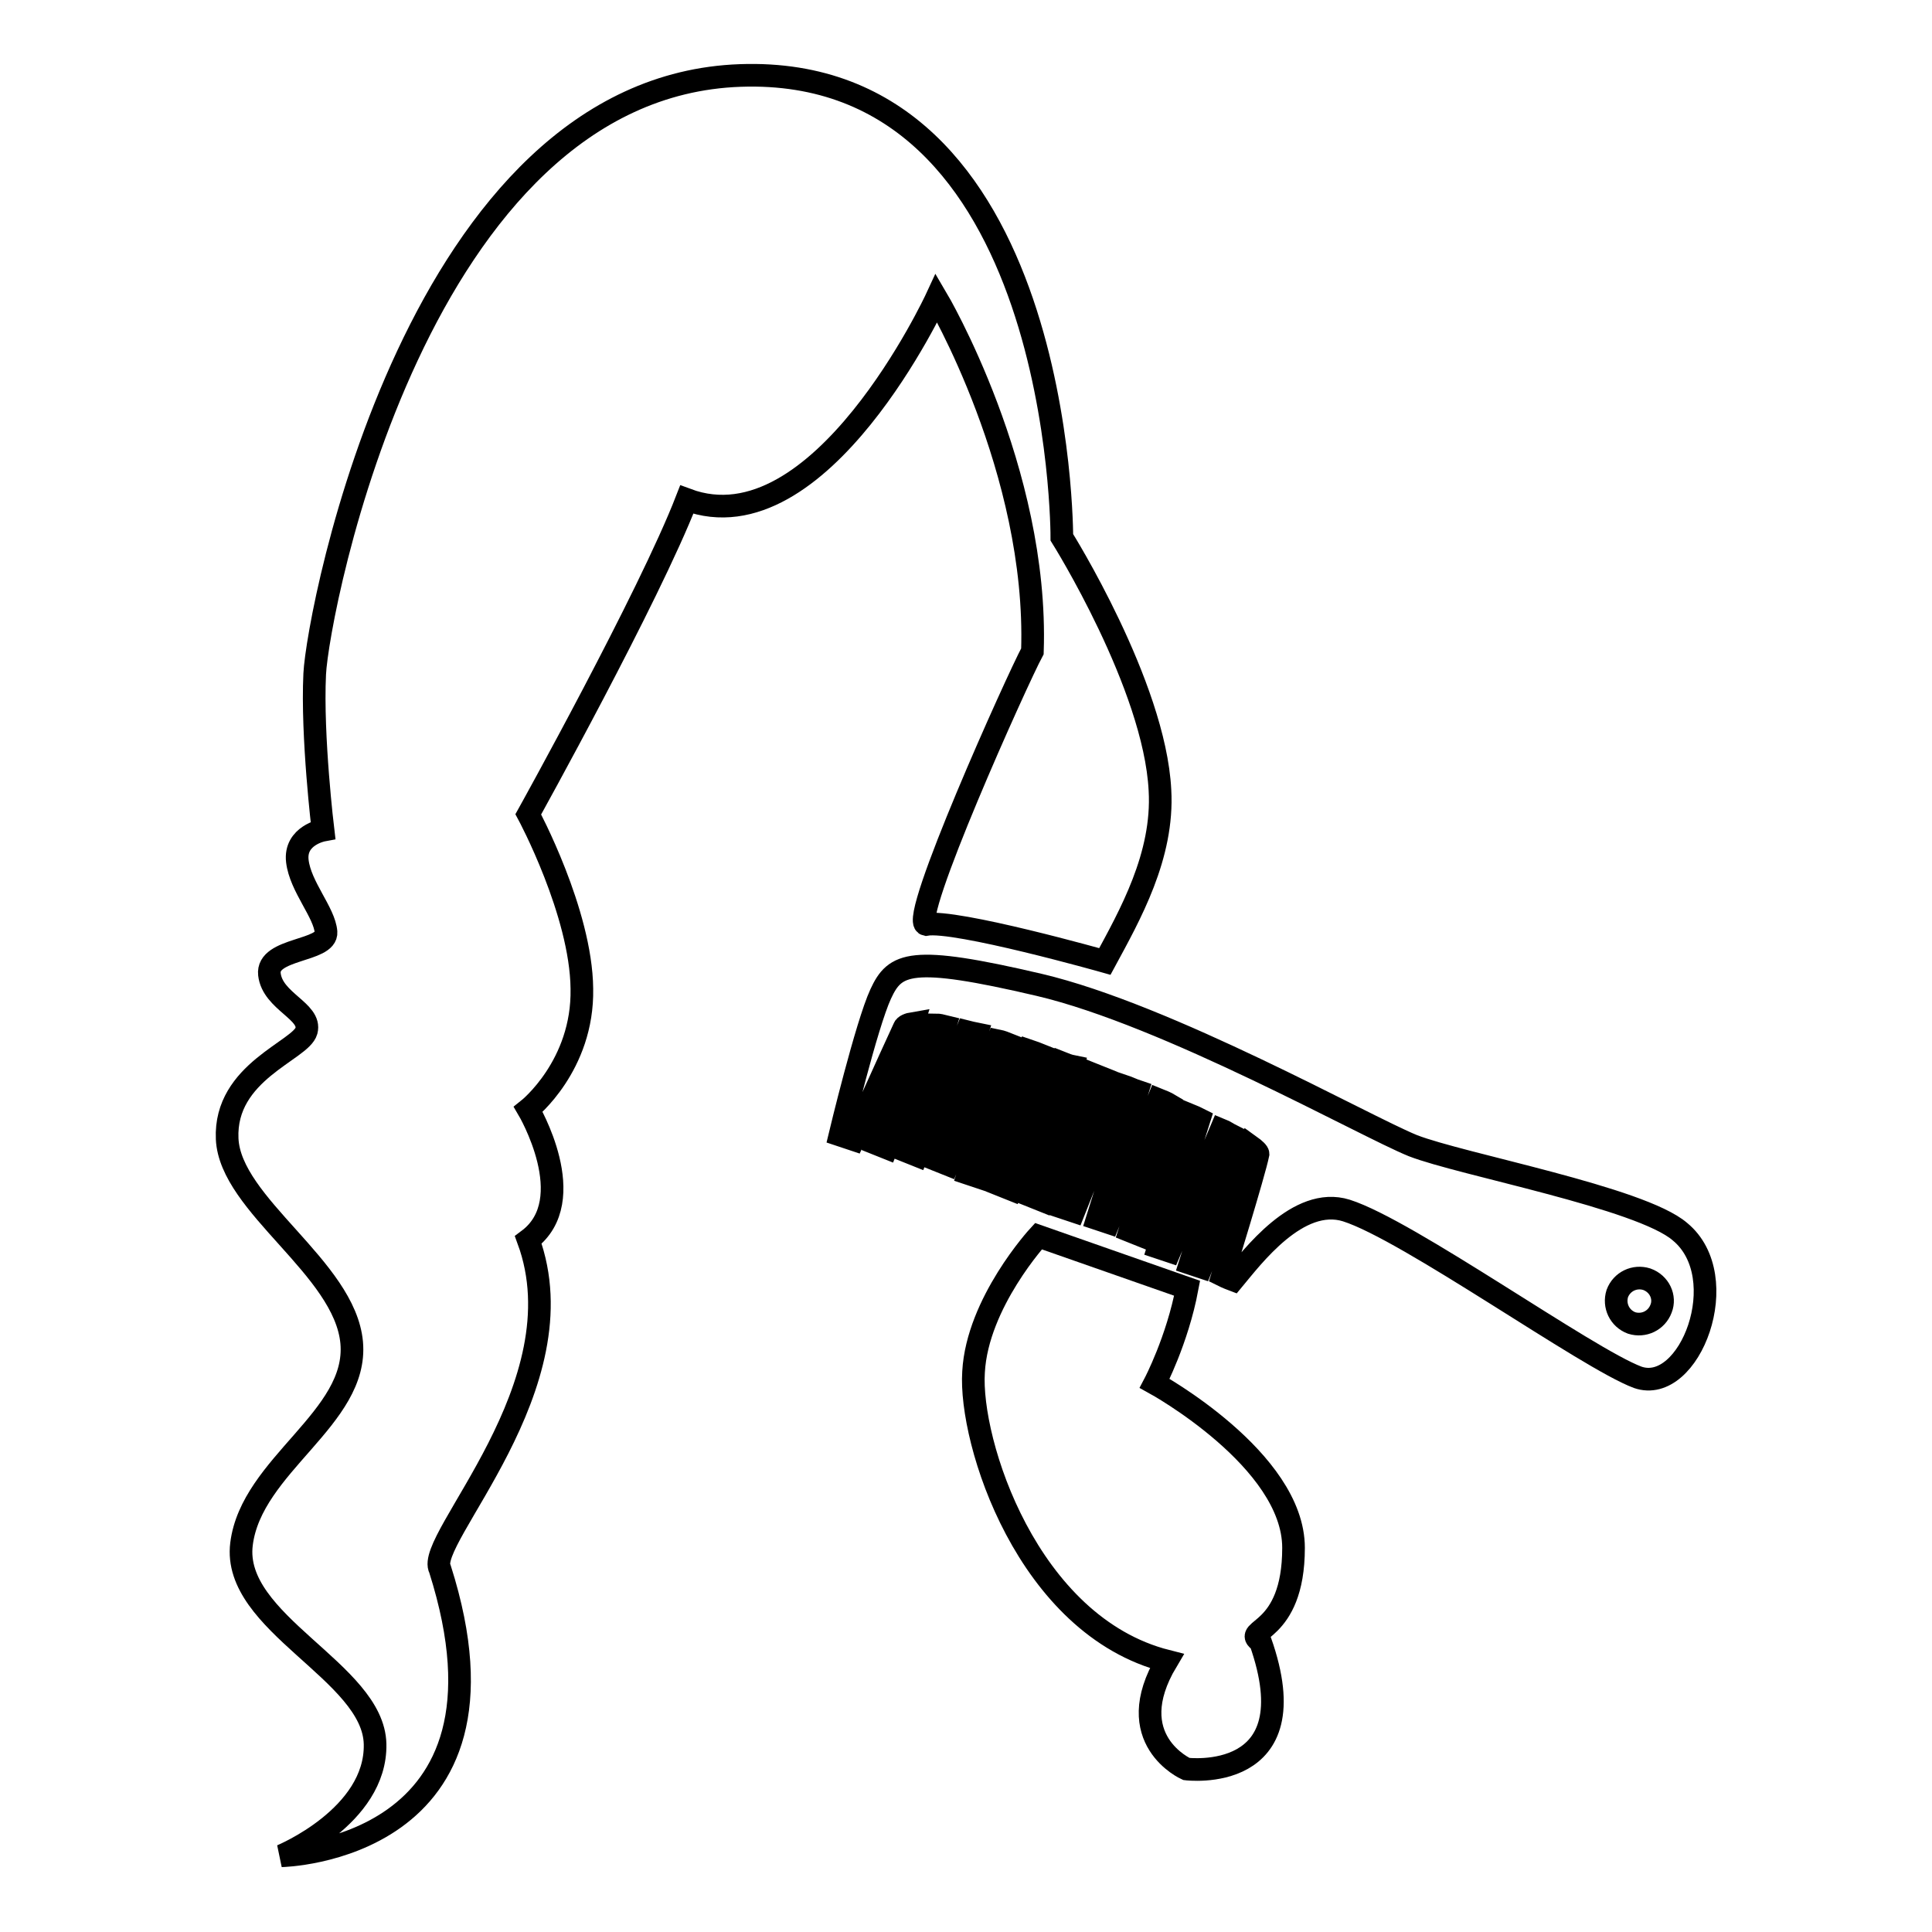 <?xml version="1.0" encoding="utf-8"?>
<!-- Svg Vector Icons : http://www.onlinewebfonts.com/icon -->
<!DOCTYPE svg PUBLIC "-//W3C//DTD SVG 1.1//EN" "http://www.w3.org/Graphics/SVG/1.1/DTD/svg11.dtd">
<svg version="1.1" xmlns="http://www.w3.org/2000/svg" xmlns:xlink="http://www.w3.org/1999/xlink" x="0px" y="0px" viewBox="0 0 256 256" enable-background="new 0 0 256 256" xml:space="preserve">
<g><g><g><g><path stroke-width="3" fill-opacity="0" stroke="#000000"  d="M136.8,86.3c-2,3.7-16.4,35.7-14.1,36.2c3.9-0.7,23.7,4.9,23.7,4.9c3.3-6.1,7.8-14,7.3-22.7c-0.7-13.9-13-33.5-13-33.5S140.9,8.5,98.1,10c-42.8,1.5-56,71-56.4,79.3c-0.4,8.3,1.1,20.7,1.1,20.7s-3.8,0.7-3.4,4.1c0.4,3.4,3.6,6.8,3.8,9.4c0.2,2.6-7.9,2.1-7.5,5.6c0.4,3.6,5.6,4.9,4.9,7.5c-0.7,2.6-10.9,5.4-10.5,14.3c0.4,8.8,15.6,17.1,16.5,27c0.9,10-13.3,16.2-14.6,26.7c-1.3,10.5,17.5,16.9,17.7,26.5c0.2,9.6-12.4,14.8-12.4,14.8s32.9-0.6,21-38c-2.1-3.8,18.8-24.3,11.7-43.6c7.1-5.3,0-17.3,0-17.3s7.3-5.8,7.1-16c-0.1-10.1-7.1-23.1-7.1-23.1s16-28.8,21-41.7c17.7,6.6,33.1-26.7,33.1-26.7S137.6,62.3,136.8,86.3z"/><path stroke-width="3" fill-opacity="0" stroke="#000000"  d="M171.4,205.1c0-11.7-18.4-21.8-18.4-21.8s3-5.7,4.3-12.6l-19.7-6.9c0,0-8.1,8.8-8.6,18c-0.6,9.2,7.1,33.6,25.6,38.3c-6.2,10.4,2.6,14.3,2.6,14.3s16.5,2.1,9.8-16.9C164.4,215.8,171.4,216.7,171.4,205.1z"/><path stroke-width="3" fill-opacity="0" stroke="#000000"  d="M222.6,163.2c-5.2-4.5-29-8.9-35.4-11.4c-6.4-2.6-32.5-17.3-49.5-21.3c-17.1-4-19.1-2.9-21,1.2c-1.9,4.1-5.4,18.7-5.4,18.7l1.8,0.6c0,0,4.7-10.5,6.7-14.8c0.1-0.3,0.6-0.5,1.2-0.6l-5,15.9l1.5,0.6l6.5-16.3c0.4,0,0.8,0.1,1.2,0.2l-5.2,16.5l1.5,0.6l6.6-16.4c0.4,0.1,0.8,0.2,1.3,0.3l-5.3,16.7l1.5,0.6l6.6-16.4c0.5,0.1,1,0.3,1.5,0.5l-5.4,17.1l1.5,0.5l6.5-16.8c0.6,0.2,1.1,0.4,1.6,0.6l-5.4,17.2l1.5,0.6l6.6-16.8c0.5,0.2,1,0.4,1.5,0.5l-5.4,17.2l1.5,0.6l6.5-16.8c0.5,0.2,1,0.4,1.5,0.6l-5.4,17.1l1.5,0.5l6.6-16.6c0.6,0.2,1.2,0.5,1.8,0.7l-5.3,16.9l1.5,0.5l6.6-16.3c0.5,0.2,1,0.4,1.5,0.7l-5.3,16.7l1.5,0.6l6.4-16c0.5,0.2,0.9,0.4,1.3,0.6l-5.4,17l1.5,0.5l6.8-16.1c0.5,0.2,0.9,0.5,1.3,0.7l-5.4,17l1.5,0.5l6.4-16.1c0.7,0.5,1.1,0.9,1.1,1.1c-0.5,2.5-4.7,16.1-4.7,16.1s0.6,0.3,1.4,0.6c2.5-3,8.6-11.2,15-9.2c8.2,2.6,31.9,19.6,38.6,22.1C223.9,184.9,229.9,169.2,222.6,163.2z M220.1,173.4c-0.6,1.6-2.3,2.4-3.9,1.9c-1.6-0.6-2.4-2.3-1.9-3.9c0.6-1.6,2.3-2.4,3.9-1.9C219.9,170.1,220.7,171.9,220.1,173.4z"/></g></g><g></g><g></g><g></g><g></g><g></g><g></g><g></g><g></g><g></g><g></g><g></g><g></g><g></g><g></g><g></g></g></g>
</svg>